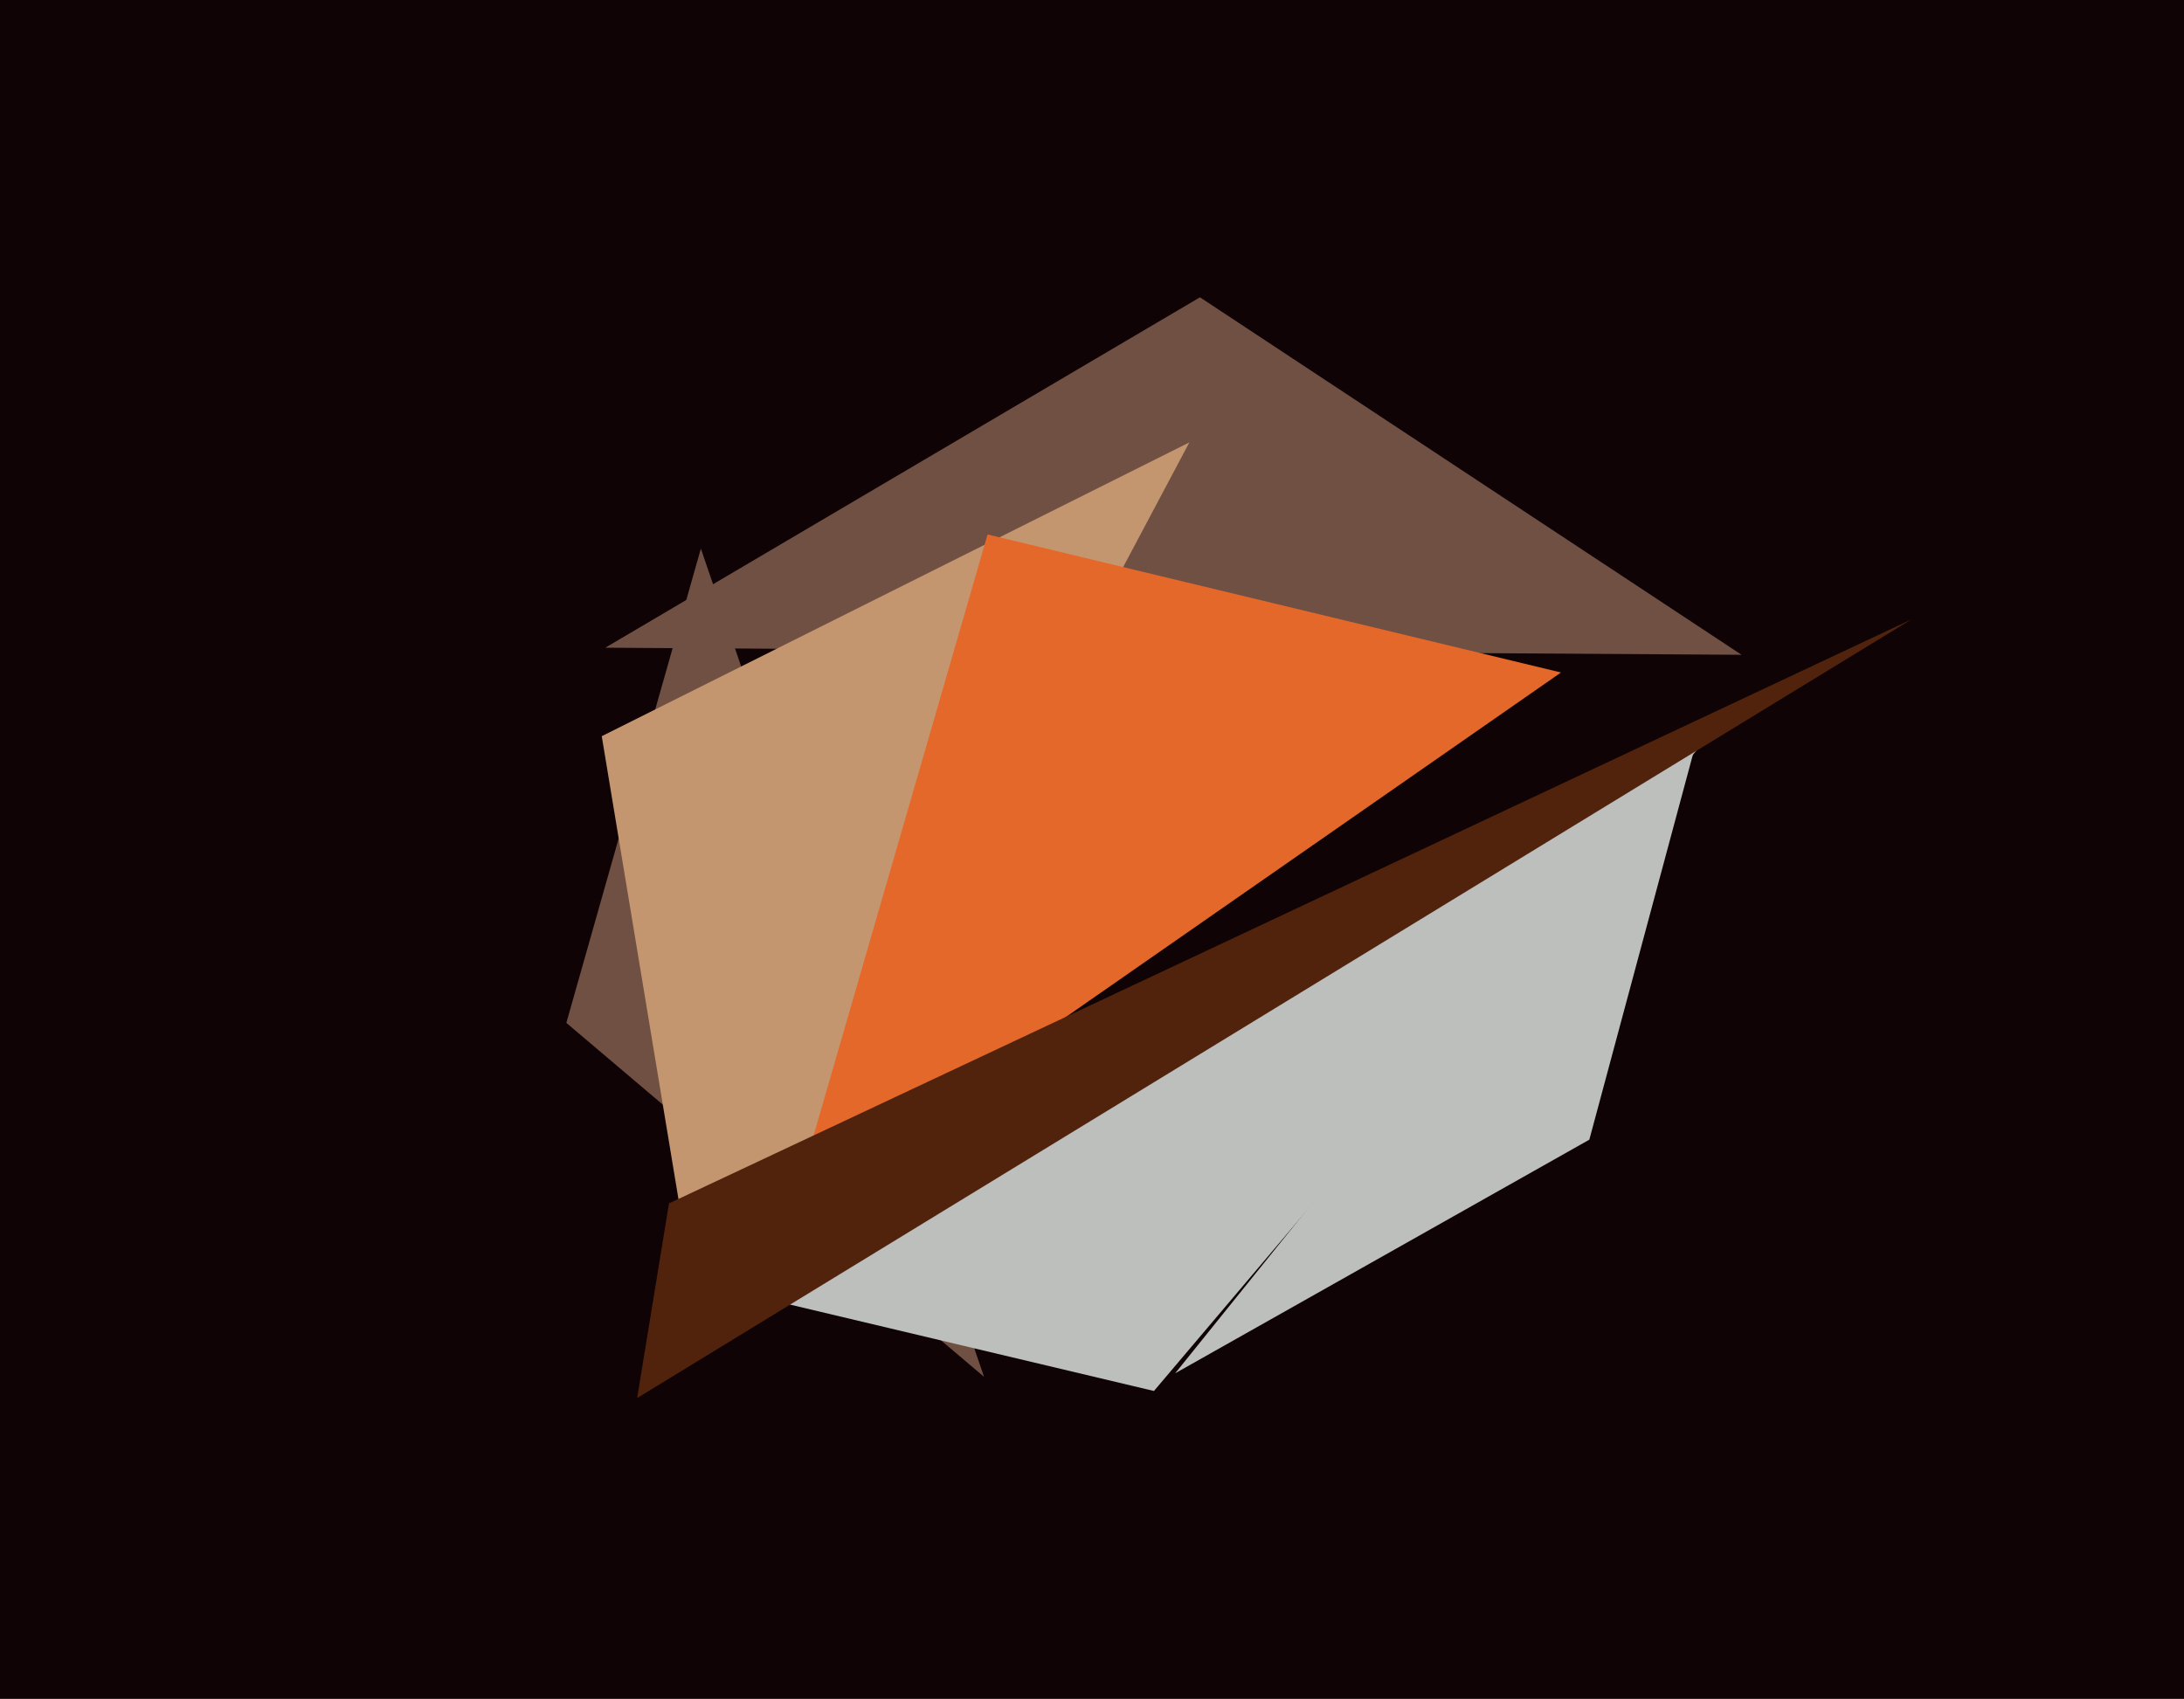 <svg xmlns="http://www.w3.org/2000/svg" width="617px" height="480px">
  <rect width="617" height="480" fill="rgb(15,3,5)"/>
  <polygon points="449,322 332,388 481,203" fill="rgb(189,191,189)"/>
  <polygon points="198,155 160,289 278,389" fill="rgb(113,80,68)"/>
  <polygon points="171,183 339,84 492,185" fill="rgb(113,80,68)"/>
  <polygon points="187,360 481,210 326,393" fill="rgb(189,191,189)"/>
  <polygon points="170,208 199,383 336,125" fill="rgb(195,150,112)"/>
  <polygon points="224,341 279,151 441,190" fill="rgb(228,104,42)"/>
  <polygon points="180,395 540,175 189,340" fill="rgb(82,35,12)"/>
</svg>
